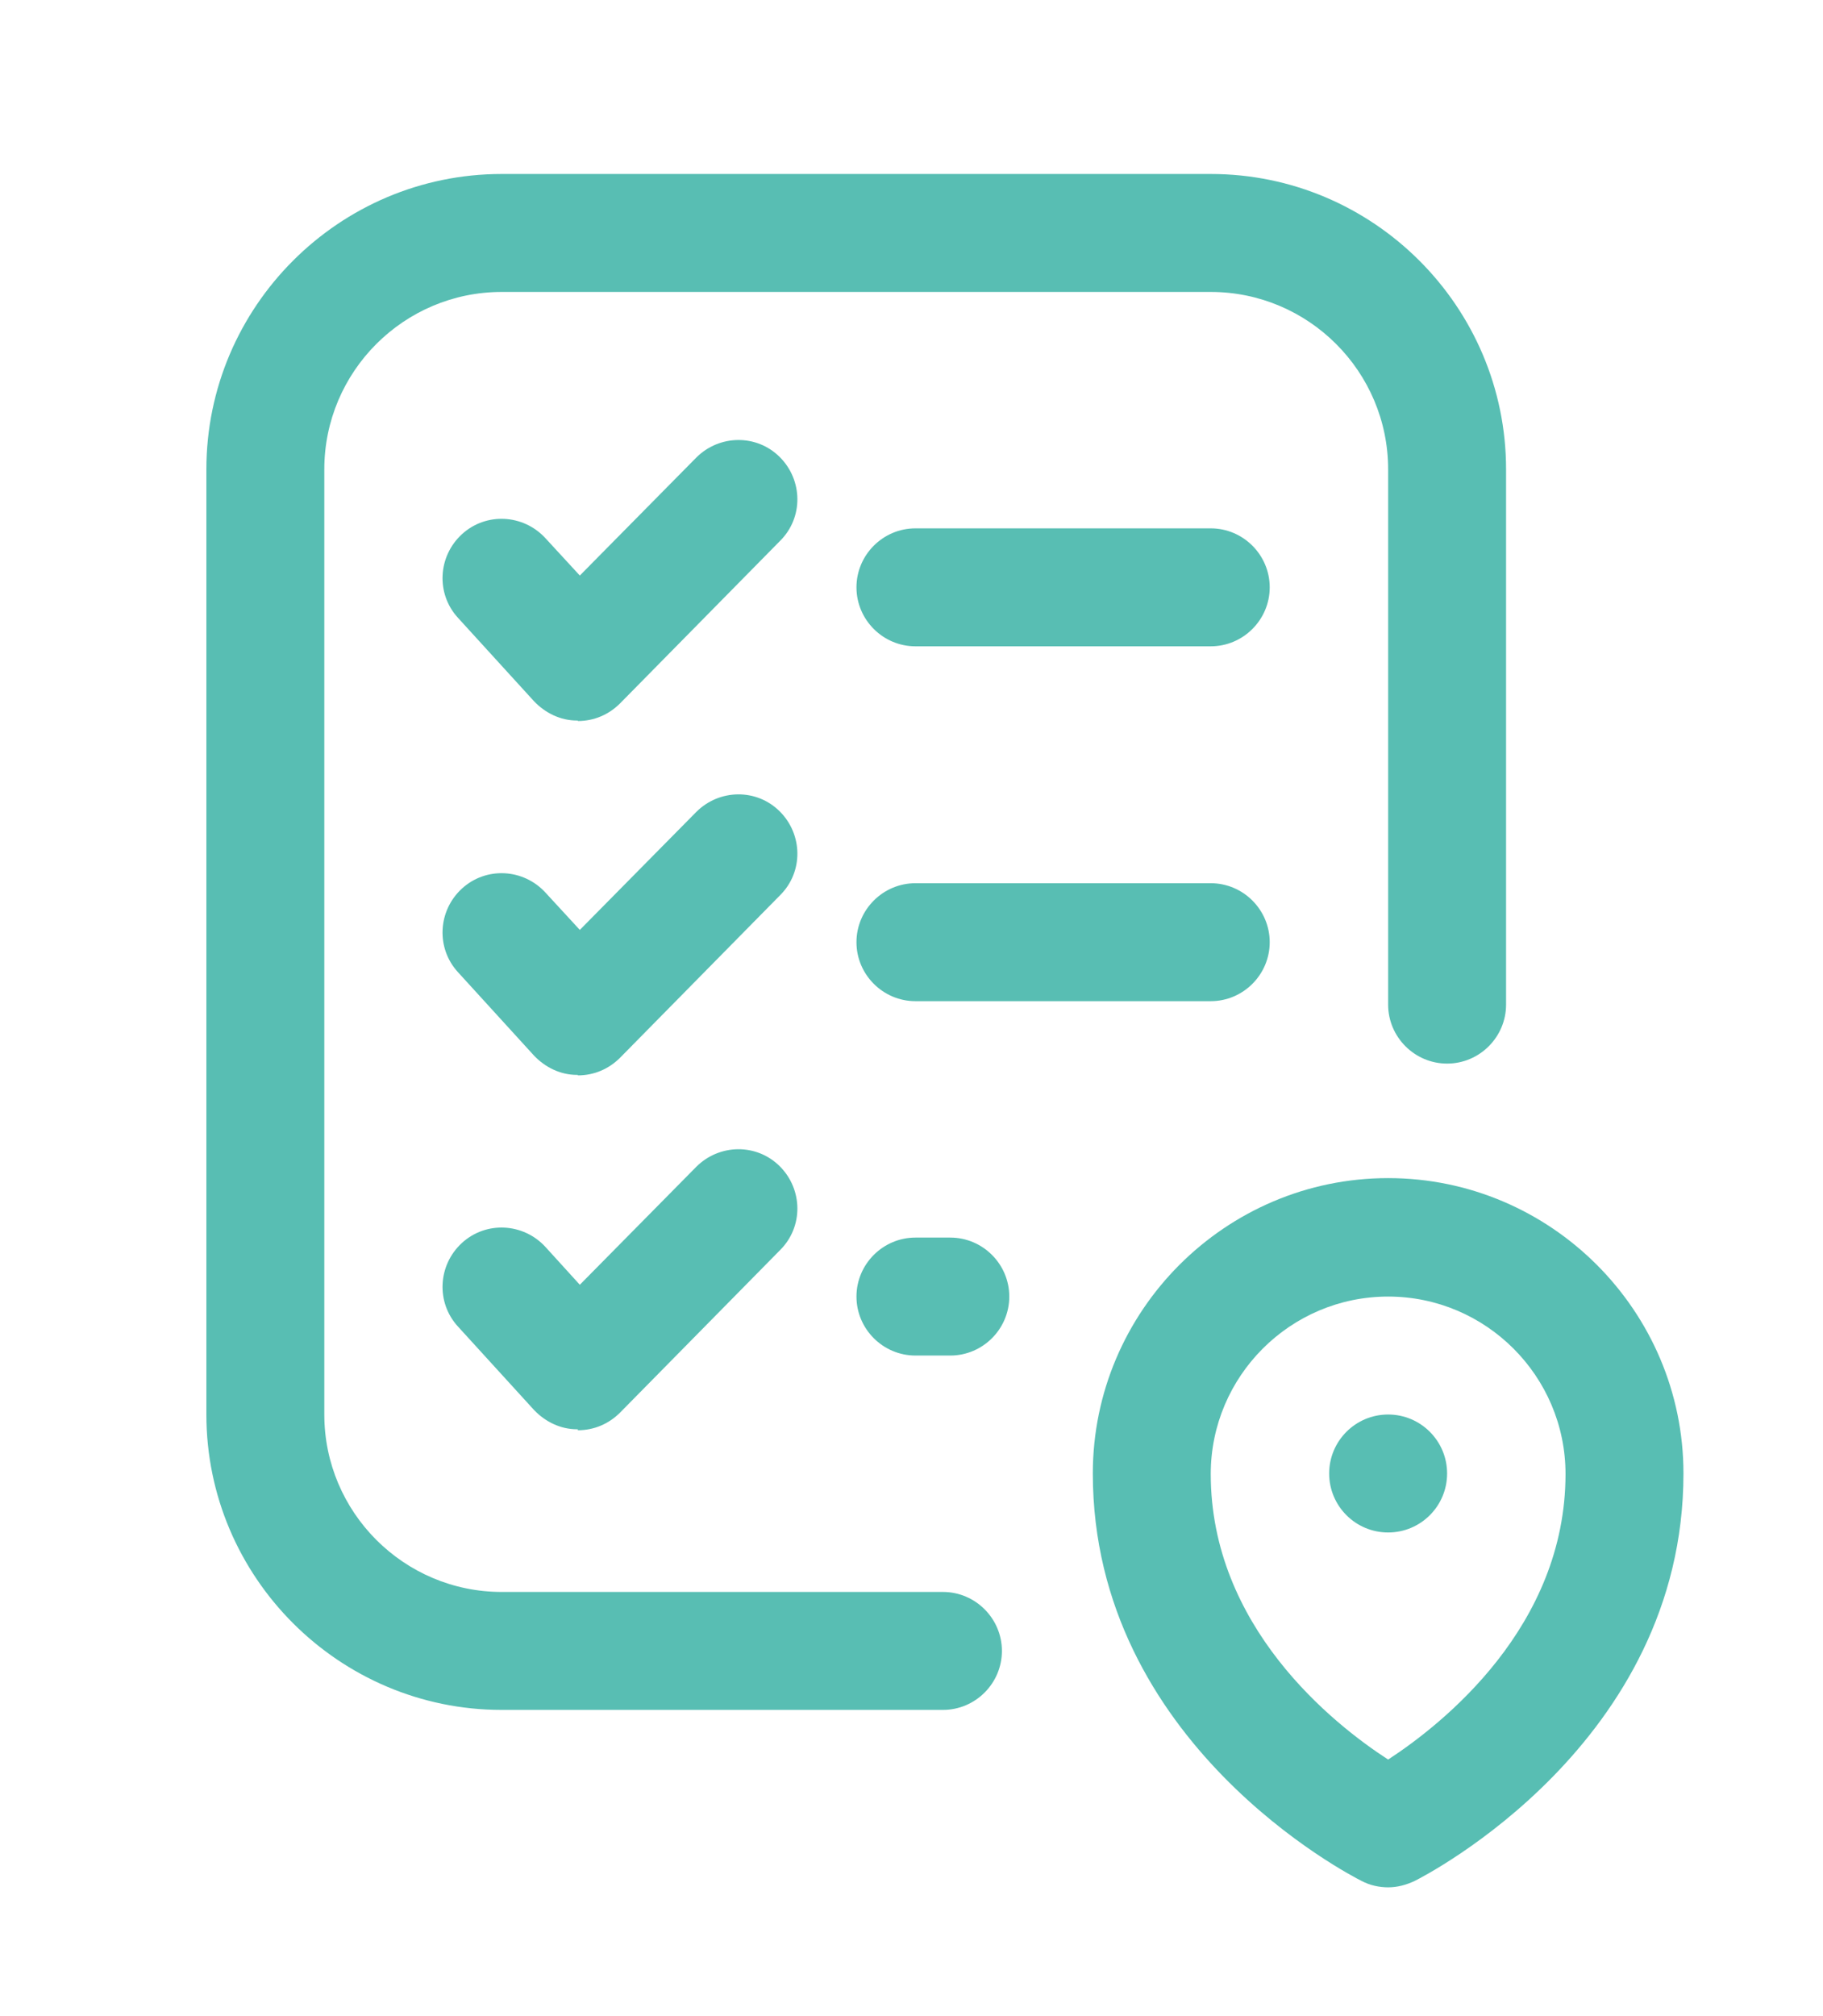 <?xml version="1.0" encoding="UTF-8"?>
<svg id="Capa_1" xmlns="http://www.w3.org/2000/svg" version="1.1" viewBox="0 0 37.1 41.02">
  <!-- Generator: Adobe Illustrator 29.4.0, SVG Export Plug-In . SVG Version: 2.1.0 Build 152)  -->
  <defs>
    <style>
      .st0 {
        fill: #58BEB3;
      }
    </style>
  </defs>
  <path class="st0" d="M19.19,34.79h-8.98c-3.31,0-6.01-2.7-6.01-6.01V9.55c0-3.31,2.7-6.01,6.01-6.01h14.43c3.31,0,6.01,2.7,6.01,6.01v10.89c0,.66-.54,1.2-1.2,1.2s-1.2-.54-1.2-1.2v-10.89c0-1.99-1.62-3.61-3.61-3.61h-14.43c-1.99,0-3.61,1.62-3.61,3.61v19.23c0,1.99,1.62,3.61,3.61,3.61h8.98c.66,0,1.2.54,1.2,1.2s-.54,1.2-1.2,1.2h0Z"/>
  <path class="st0" d="M28.25,38.4c-.18,0-.37-.04-.54-.13-.22-.11-5.47-2.8-5.47-8.29,0-3.31,2.7-6.01,6.01-6.01s6.01,2.7,6.01,6.01c0,5.49-5.25,8.18-5.47,8.29-.17.08-.35.13-.54.13h0ZM28.25,26.38c-1.99,0-3.61,1.62-3.61,3.61,0,3.1,2.48,5.08,3.61,5.81,1.12-.73,3.61-2.71,3.61-5.81,0-1.99-1.62-3.61-3.61-3.61Z"/>
  <circle class="st0" cx="28.25" cy="29.98" r="1.2"/>
  <path class="st0" d="M19.34,27.58h-.71c-.66,0-1.2-.54-1.2-1.2s.54-1.2,1.2-1.2h.71c.66,0,1.2.54,1.2,1.2s-.54,1.2-1.2,1.2Z"/>
  <path class="st0" d="M11.76,29.08h-.02c-.33,0-.64-.15-.87-.39l-1.55-1.7c-.45-.49-.41-1.25.08-1.7.49-.45,1.25-.41,1.7.08l.7.77,2.37-2.4c.47-.47,1.23-.48,1.7-.01.47.47.48,1.23.01,1.7l-3.26,3.31c-.23.23-.53.36-.86.36h0Z"/>
  <path class="st0" d="M24.64,20.37h-6.01c-.66,0-1.2-.54-1.2-1.2s.54-1.2,1.2-1.2h6.01c.66,0,1.2.54,1.2,1.2s-.54,1.2-1.2,1.2Z"/>
  <path class="st0" d="M11.76,21.87h-.02c-.33,0-.64-.15-.87-.39l-1.55-1.7c-.45-.49-.41-1.25.08-1.7.49-.45,1.25-.41,1.7.08l.7.76,2.37-2.4c.47-.47,1.23-.48,1.7-.01.47.47.48,1.23.01,1.7l-3.26,3.31c-.23.23-.53.36-.86.36h0Z"/>
  <path class="st0" d="M24.64,13.15h-6.01c-.66,0-1.2-.54-1.2-1.2s.54-1.2,1.2-1.2h6.01c.66,0,1.2.54,1.2,1.2s-.54,1.2-1.2,1.2Z"/>
  <path class="st0" d="M11.76,14.66h-.02c-.33,0-.64-.15-.87-.39l-1.55-1.7c-.45-.49-.41-1.25.08-1.7.49-.45,1.25-.41,1.7.08l.7.76,2.37-2.4c.47-.47,1.23-.48,1.7-.01.47.47.48,1.23.01,1.7l-3.26,3.31c-.23.23-.53.36-.86.36h0Z"/>
</svg>